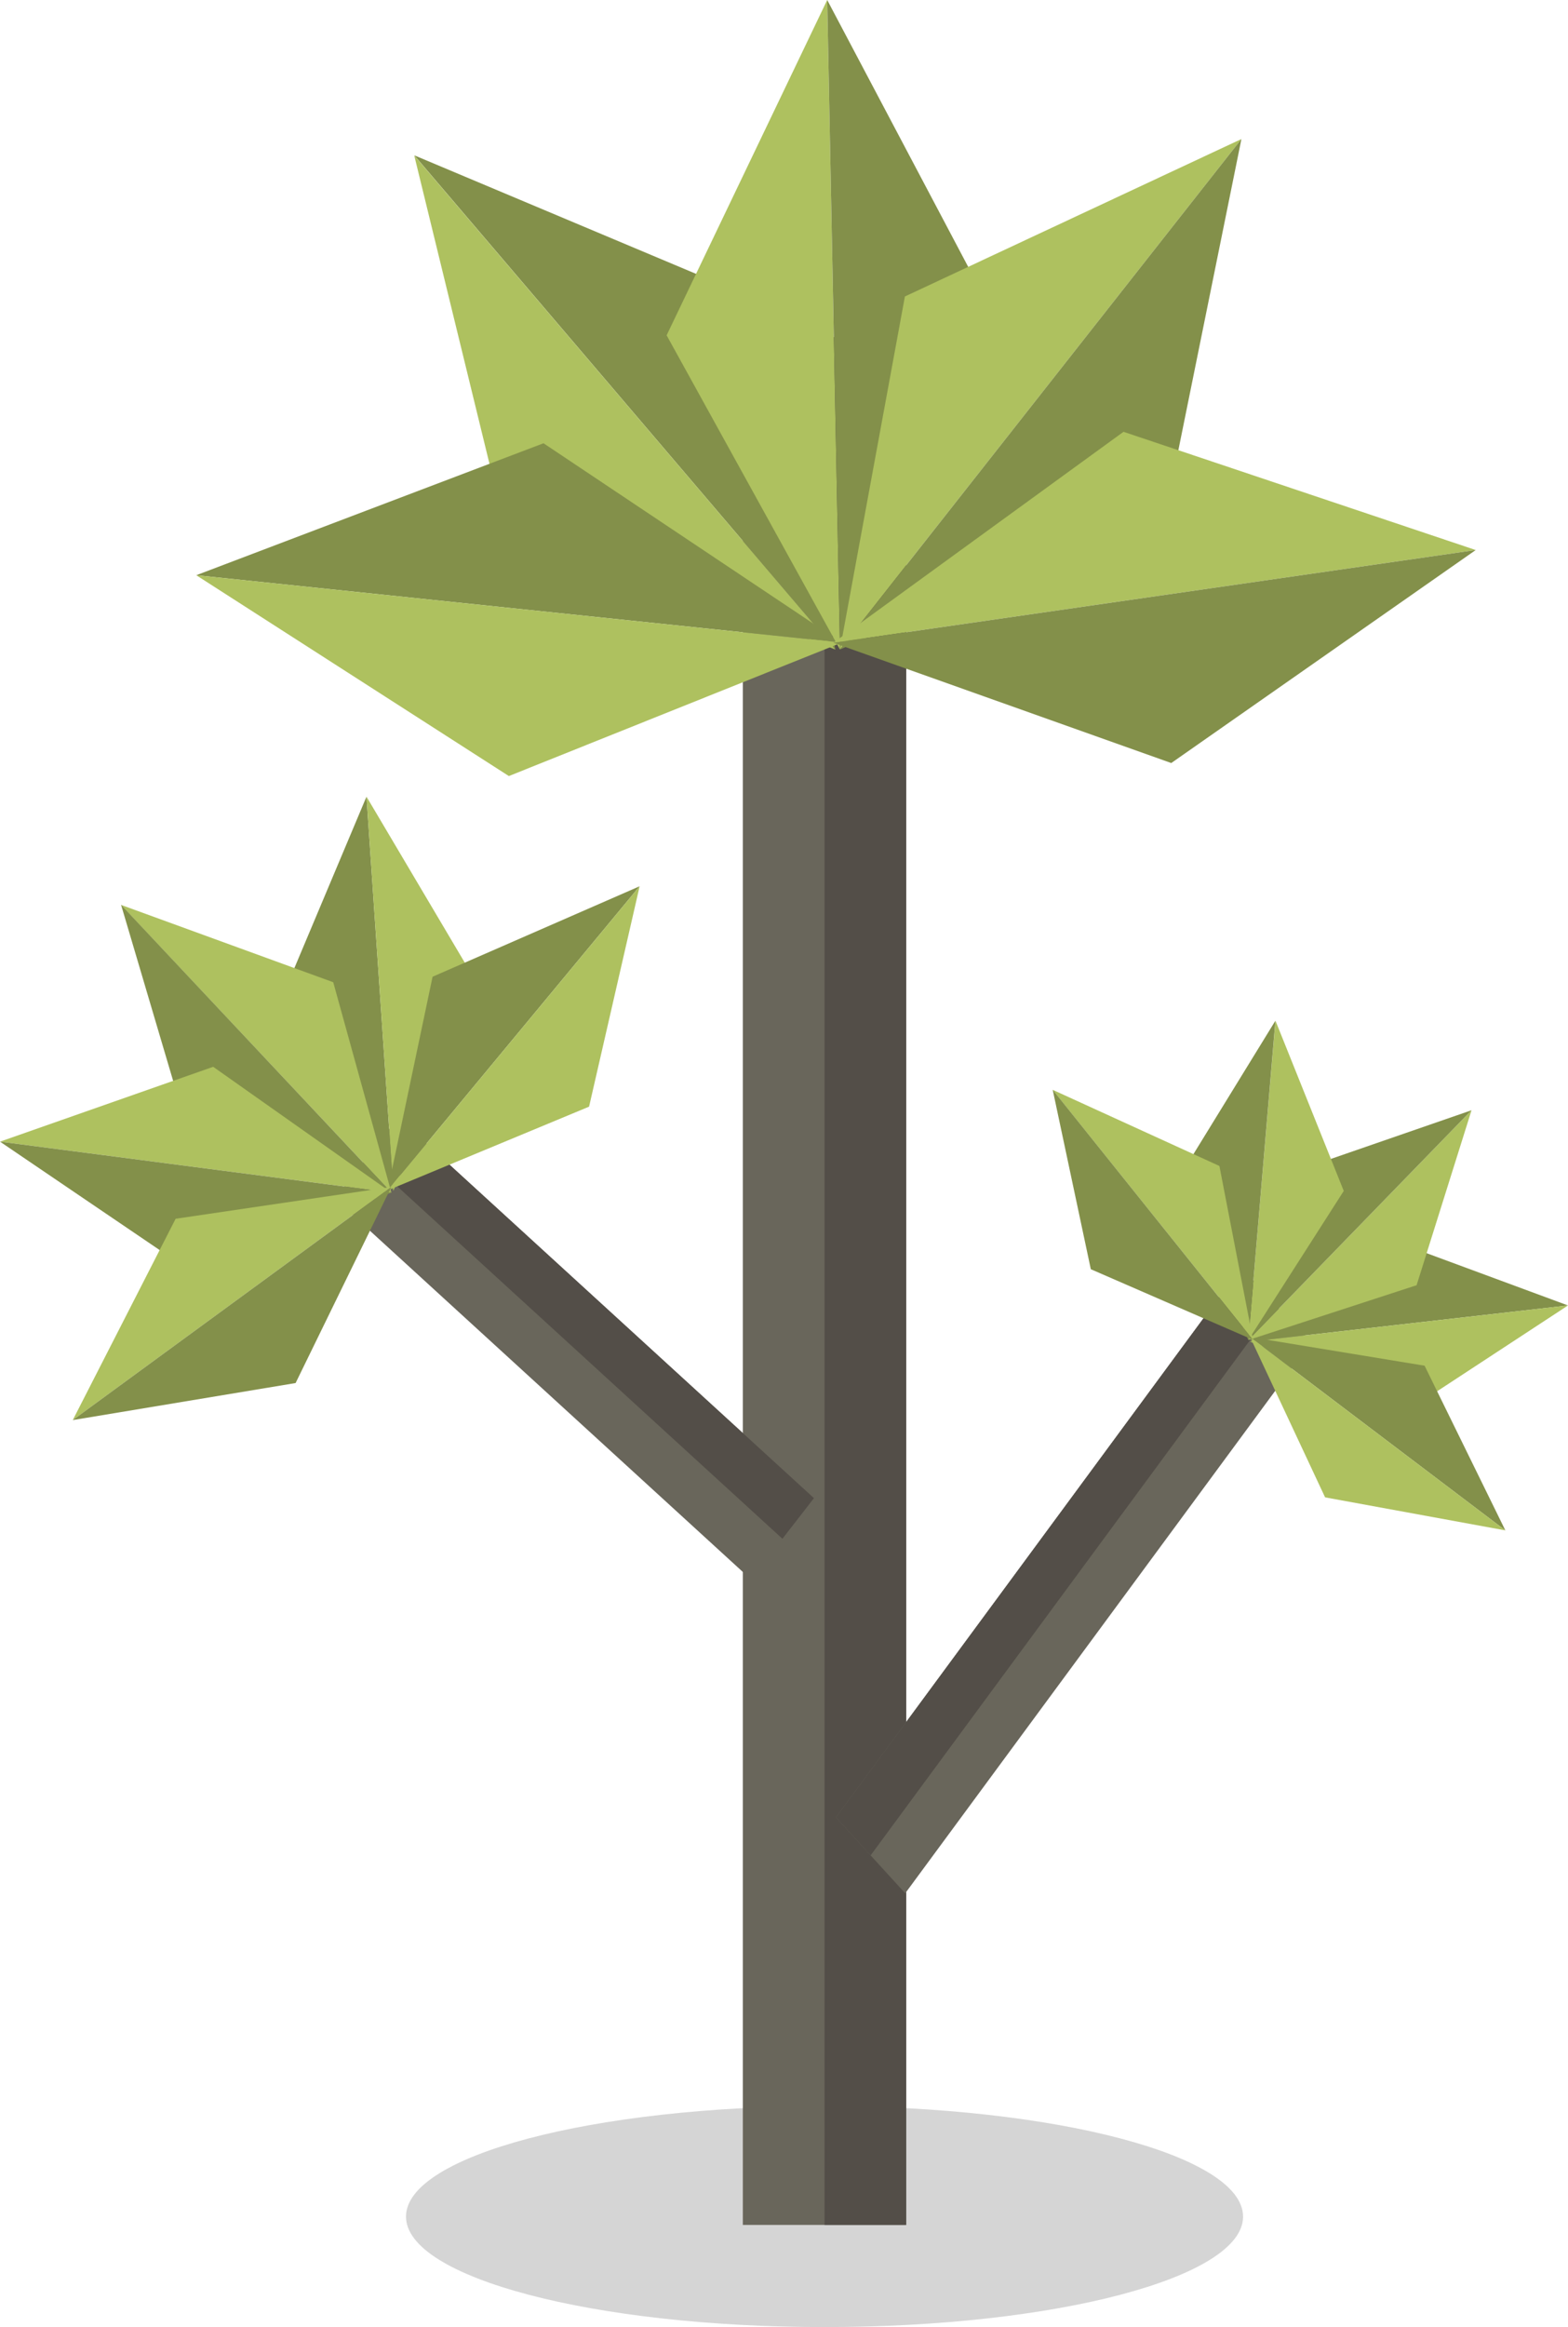 <svg xmlns="http://www.w3.org/2000/svg" xmlns:svg="http://www.w3.org/2000/svg" width="19.998mm" height="29.662mm" viewBox="0 0 19.998 29.662" id="svg1"><defs id="defs1"></defs><g id="layer1" transform="translate(-52.365,-81.229)"><path id="path430" style="fill:#d5d5d5;fill-opacity:1;fill-rule:nonzero;stroke:none;stroke-width:0.035" d="m 62.881,110.891 c -2.948,0 -5.338,-0.63 -5.338,-1.408 0,-0.778 2.39,-1.409 5.338,-1.409 2.948,0 5.338,0.631 5.338,1.409 0,0.778 -2.39,1.408 -5.338,1.408"></path><path id="path432" style="fill:#69665b;fill-opacity:1;fill-rule:nonzero;stroke:none;stroke-width:0.035" d="m 63.922,109.589 h -2.083 V 85.527 h 2.083 v 24.062"></path><path id="path434" style="fill:#534e48;fill-opacity:1;fill-rule:nonzero;stroke:none;stroke-width:0.035" d="m 63.922,109.589 h -1.041 V 85.527 h 1.041 v 24.062"></path><path id="path436" style="fill:#69665b;fill-opacity:1;fill-rule:nonzero;stroke:none;stroke-width:0.035" d="m 62.746,100.325 -0.804,1.035 -5.305,-4.851 0.804,-1.035 5.305,4.851"></path><path id="path438" style="fill:#534e48;fill-opacity:1;fill-rule:nonzero;stroke:none;stroke-width:0.035" d="m 62.746,100.325 -0.402,0.518 -5.305,-4.851 0.402,-0.518 5.305,4.851"></path><path id="path440" style="fill:#69665b;fill-opacity:1;fill-rule:nonzero;stroke:none;stroke-width:0.035" d="m 63.027,104.394 0.883,0.968 5.167,-7.013 -0.883,-0.968 -5.167,7.013"></path><path id="path442" style="fill:#534e48;fill-opacity:1;fill-rule:nonzero;stroke:none;stroke-width:0.035" d="m 63.027,104.394 0.442,0.484 5.167,-7.013 -0.442,-0.484 -5.167,7.013"></path><path id="path444" style="fill:#83904a;fill-opacity:1;fill-rule:nonzero;stroke:none;stroke-width:0.035" d="m 57.382,96.407 -1.461,-2.367 1.118,-2.656 z"></path><path id="path446" style="fill:#aec15f;fill-opacity:1;fill-rule:nonzero;stroke:none;stroke-width:0.035" d="m 57.382,96.407 1.126,-2.544 -1.469,-2.48 z"></path><path id="path448" style="fill:#83904a;fill-opacity:1;fill-rule:nonzero;stroke:none;stroke-width:0.035" d="m 57.309,96.402 0.573,-2.723 2.64,-1.153 z"></path><path id="path450" style="fill:#aec15f;fill-opacity:1;fill-rule:nonzero;stroke:none;stroke-width:0.035" d="m 57.309,96.402 2.569,-1.067 0.645,-2.81 z"></path><path id="path452" style="fill:#aec15f;fill-opacity:1;fill-rule:nonzero;stroke:none;stroke-width:0.035" d="M 57.357,96.431 56.615,93.749 53.908,92.763 Z"></path><path id="path454" style="fill:#83904a;fill-opacity:1;fill-rule:nonzero;stroke:none;stroke-width:0.035" d="m 57.357,96.431 -2.63,-0.905 -0.818,-2.764 z"></path><path id="path456" style="fill:#aec15f;fill-opacity:1;fill-rule:nonzero;stroke:none;stroke-width:0.035" d="M 57.357,96.431 55.084,94.827 52.365,95.781 Z"></path><path id="path458" style="fill:#83904a;fill-opacity:1;fill-rule:nonzero;stroke:none;stroke-width:0.035" d="M 57.357,96.431 54.749,97.399 52.365,95.781 Z"></path><path id="path460" style="fill:#aec15f;fill-opacity:1;fill-rule:nonzero;stroke:none;stroke-width:0.035" d="m 57.356,96.358 -2.751,0.406 -1.312,2.566 z"></path><path id="path462" style="fill:#83904a;fill-opacity:1;fill-rule:nonzero;stroke:none;stroke-width:0.035" d="m 57.356,96.358 -1.221,2.5 -2.842,0.472 z"></path><path id="path464" style="fill:#83904a;fill-opacity:1;fill-rule:nonzero;stroke:none;stroke-width:0.035" d="m 68.306,98.33 1.865,-1.271 2.192,0.81 z"></path><path id="path466" style="fill:#aec15f;fill-opacity:1;fill-rule:nonzero;stroke:none;stroke-width:0.035" d="m 68.306,98.33 2.102,0.82 1.955,-1.281 z"></path><path id="path468" style="fill:#83904a;fill-opacity:1;fill-rule:nonzero;stroke:none;stroke-width:0.035" d="m 68.308,98.271 2.226,0.366 1.03,2.099 z"></path><path id="path470" style="fill:#aec15f;fill-opacity:1;fill-rule:nonzero;stroke:none;stroke-width:0.035" d="m 68.308,98.271 0.957,2.044 2.299,0.421 z"></path><path id="path472" style="fill:#aec15f;fill-opacity:1;fill-rule:nonzero;stroke:none;stroke-width:0.035" d="m 68.286,98.31 2.146,-0.699 0.701,-2.231 z"></path><path id="path474" style="fill:#83904a;fill-opacity:1;fill-rule:nonzero;stroke:none;stroke-width:0.035" d="m 68.286,98.31 0.637,-2.165 2.209,-0.764 z"></path><path id="path476" style="fill:#aec15f;fill-opacity:1;fill-rule:nonzero;stroke:none;stroke-width:0.035" d="m 68.286,98.31 1.217,-1.901 -0.871,-2.17 z"></path><path id="path478" style="fill:#83904a;fill-opacity:1;fill-rule:nonzero;stroke:none;stroke-width:0.035" d="m 68.286,98.31 -0.879,-2.079 1.224,-1.991 z"></path><path id="path480" style="fill:#aec15f;fill-opacity:1;fill-rule:nonzero;stroke:none;stroke-width:0.035" d="m 68.346,98.307 -0.429,-2.216 -2.127,-0.971 z"></path><path id="path482" style="fill:#83904a;fill-opacity:1;fill-rule:nonzero;stroke:none;stroke-width:0.035" d="m 68.346,98.307 -2.069,-0.9 -0.486,-2.287 z"></path><path id="path484" style="fill:#83904a;fill-opacity:1;fill-rule:nonzero;stroke:none;stroke-width:0.035" d="M 63.02,89.509 62.016,85.045 57.649,83.209 Z"></path><path id="path486" style="fill:#aec15f;fill-opacity:1;fill-rule:nonzero;stroke:none;stroke-width:0.035" d="m 63.02,89.509 -4.248,-1.695 -1.124,-4.604 z"></path><path id="path488" style="fill:#83904a;fill-opacity:1;fill-rule:nonzero;stroke:none;stroke-width:0.035" d="m 63.1,89.42 -3.803,-2.541 -4.429,1.682 z"></path><path id="path490" style="fill:#aec15f;fill-opacity:1;fill-rule:nonzero;stroke:none;stroke-width:0.035" d="m 63.1,89.42 -4.245,1.701 -3.987,-2.56 z"></path><path id="path492" style="fill:#aec15f;fill-opacity:1;fill-rule:nonzero;stroke:none;stroke-width:0.035" d="m 63.078,89.508 -2.211,-4.005 2.048,-4.274 z"></path><path id="path494" style="fill:#83904a;fill-opacity:1;fill-rule:nonzero;stroke:none;stroke-width:0.035" d="m 63.078,89.508 2.052,-4.089 -2.215,-4.19 z"></path><path id="path496" style="fill:#aec15f;fill-opacity:1;fill-rule:nonzero;stroke:none;stroke-width:0.035" d="m 63.078,89.508 0.828,-4.5 4.292,-2.007 z"></path><path id="path498" style="fill:#83904a;fill-opacity:1;fill-rule:nonzero;stroke:none;stroke-width:0.035" d="m 63.078,89.508 4.178,-1.862 0.942,-4.645 z"></path><path id="path500" style="fill:#aec15f;fill-opacity:1;fill-rule:nonzero;stroke:none;stroke-width:0.035" d="m 62.994,89.422 3.7,-2.689 4.492,1.507 z"></path><path id="path502" style="fill:#83904a;fill-opacity:1;fill-rule:nonzero;stroke:none;stroke-width:0.035" d="m 62.994,89.422 4.309,1.533 3.883,-2.715 z"></path></g></svg>